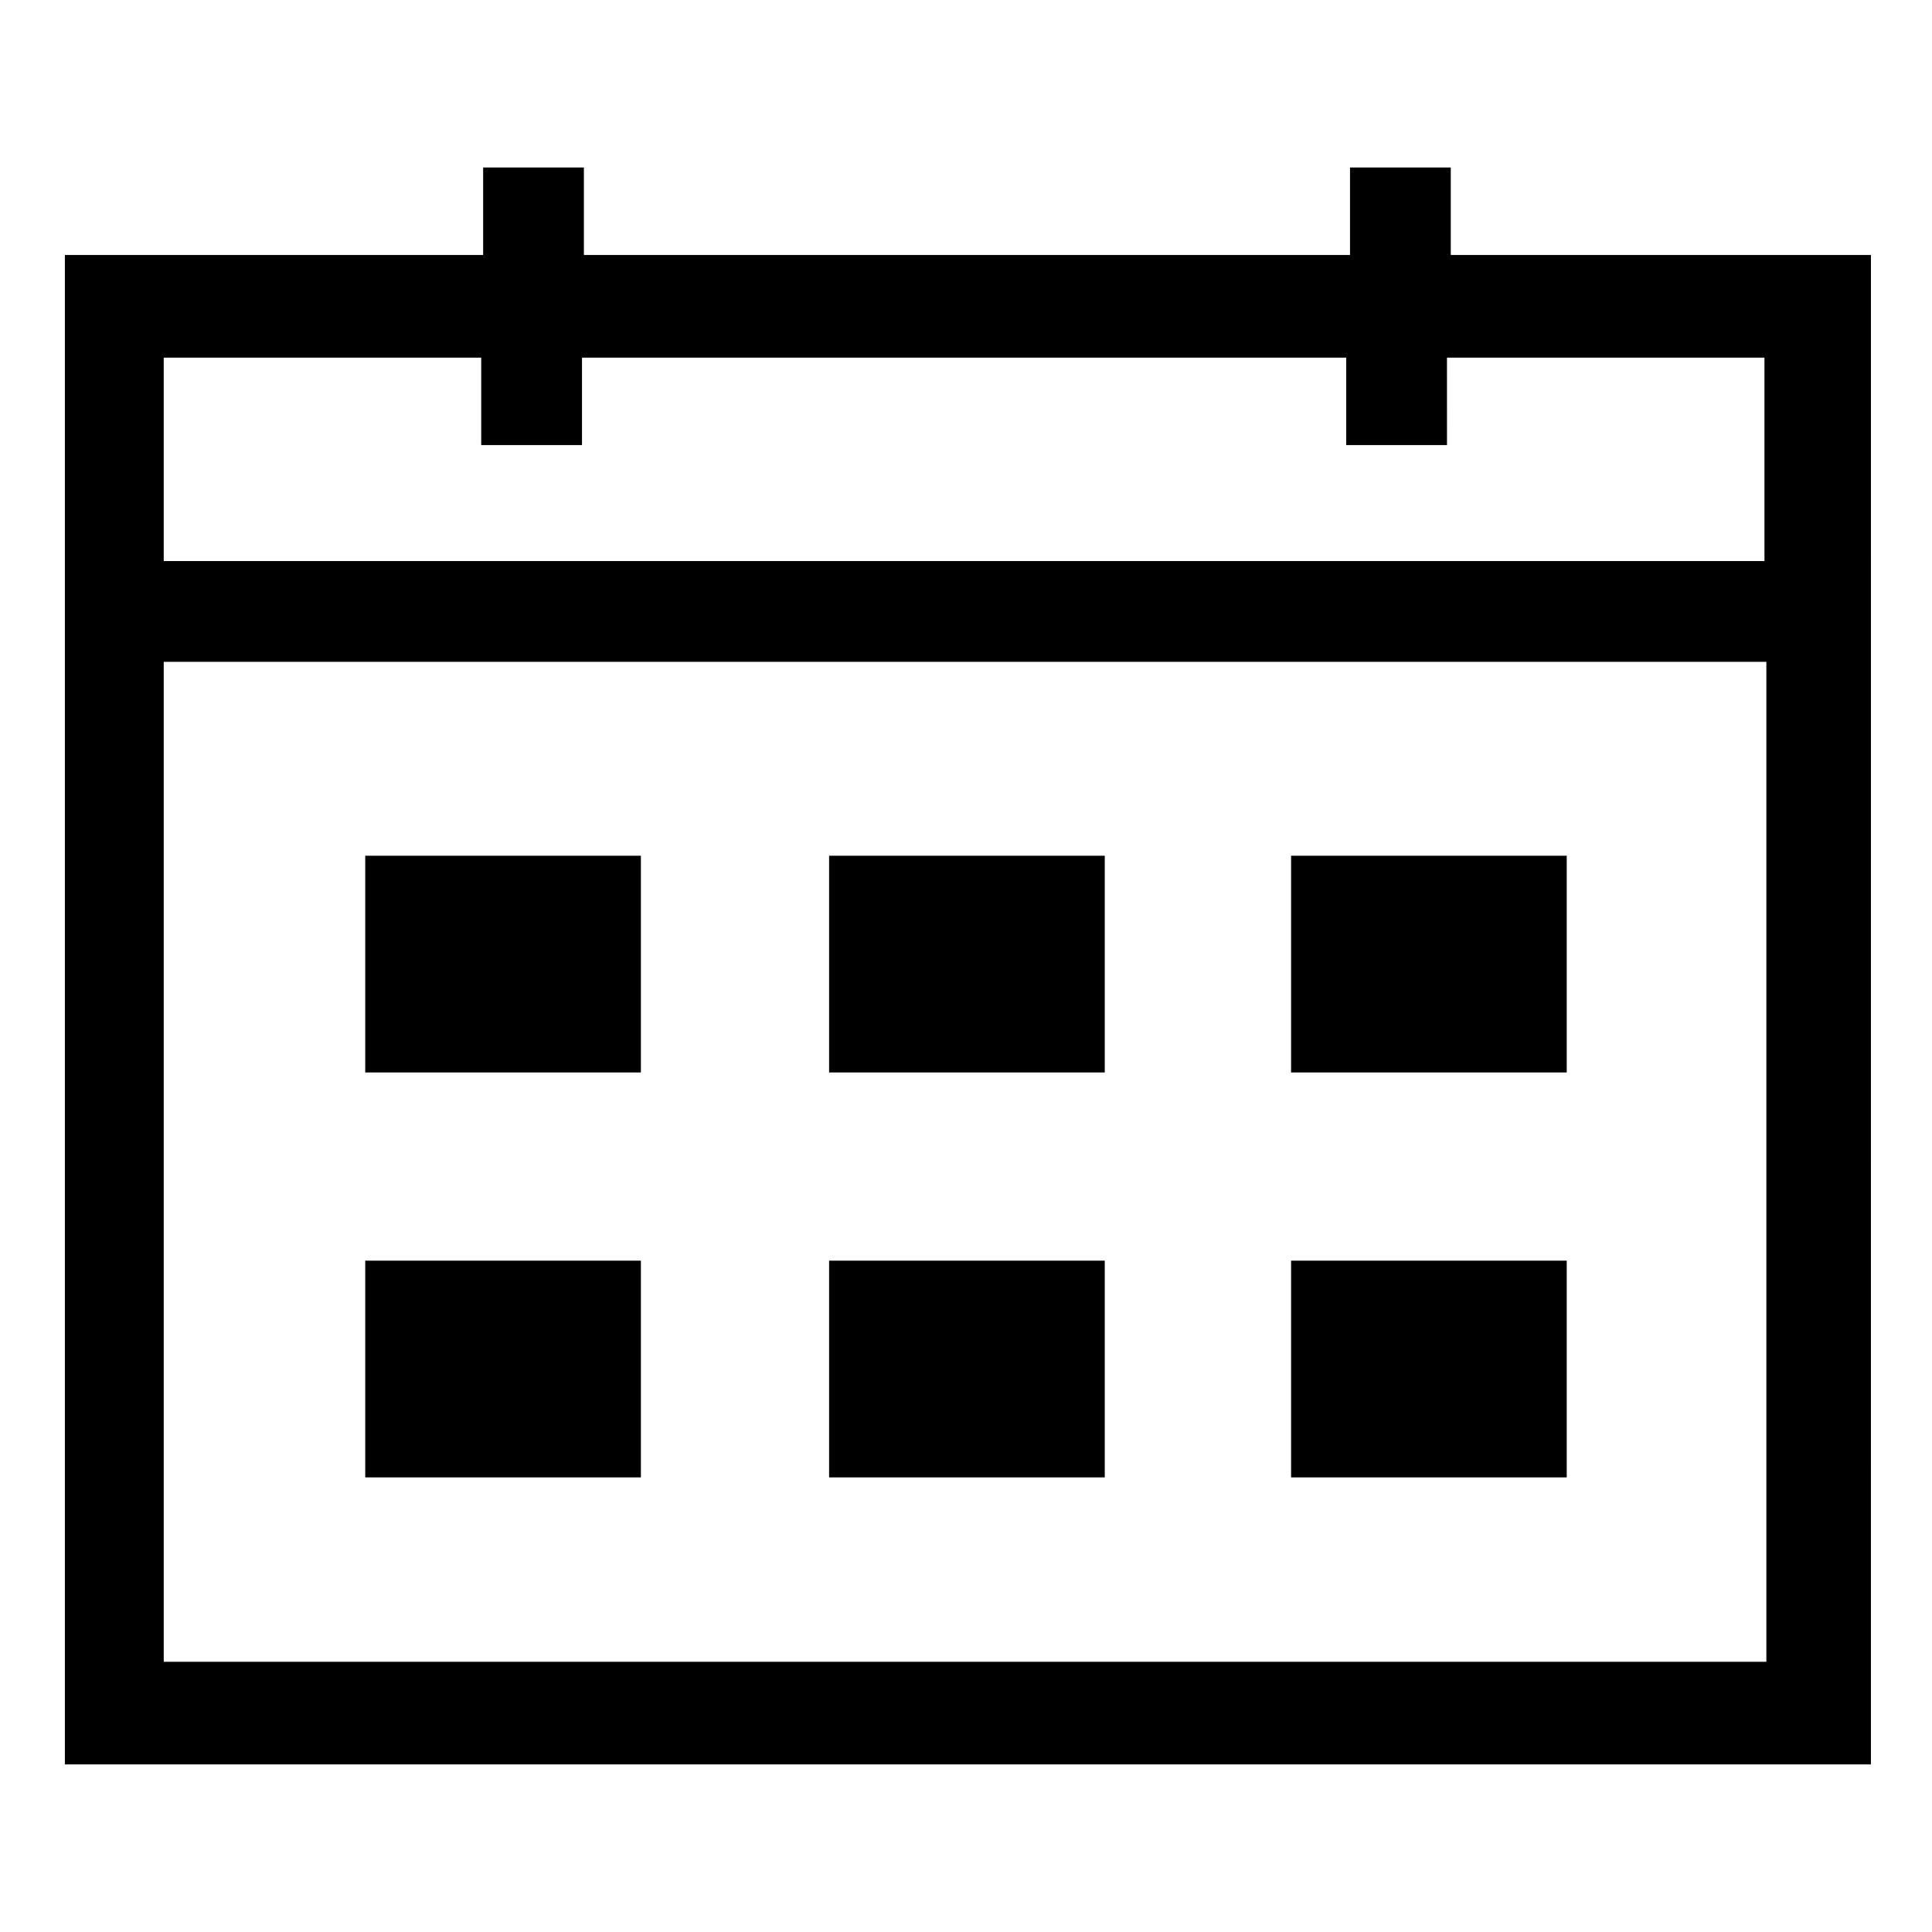 <?xml version="1.0" encoding="UTF-8"?>
<!-- Uploaded to: ICON Repo, www.svgrepo.com, Generator: ICON Repo Mixer Tools -->
<svg fill="#000000" width="800px" height="800px" version="1.1" viewBox="144 144 512 512" xmlns="http://www.w3.org/2000/svg">
 <g>
  <path d="m528.47 211.57v-23.176h-26.703v23.176h-203.03v-23.176h-26.703v23.176h-110.84v400.02h478.62l0.004-400.02zm-256.94 27.207v23.176h26.703v-23.176h202.53v23.176h26.703l-0.004-23.176h84.137v53.906h-424.21v-53.906zm-84.137 345.61v-265h424.71v265z"/>
  <path d="m240.79 370.78h73.051v57.434h-73.051z"/>
  <path d="m363.72 370.78h73.051v57.434h-73.051z"/>
  <path d="m486.15 370.78h73.051v57.434h-73.051z"/>
  <path d="m240.79 478.09h73.051v57.434h-73.051z"/>
  <path d="m363.72 478.09h73.051v57.434h-73.051z"/>
  <path d="m486.15 478.09h73.051v57.434h-73.051z"/>
 </g>
</svg>